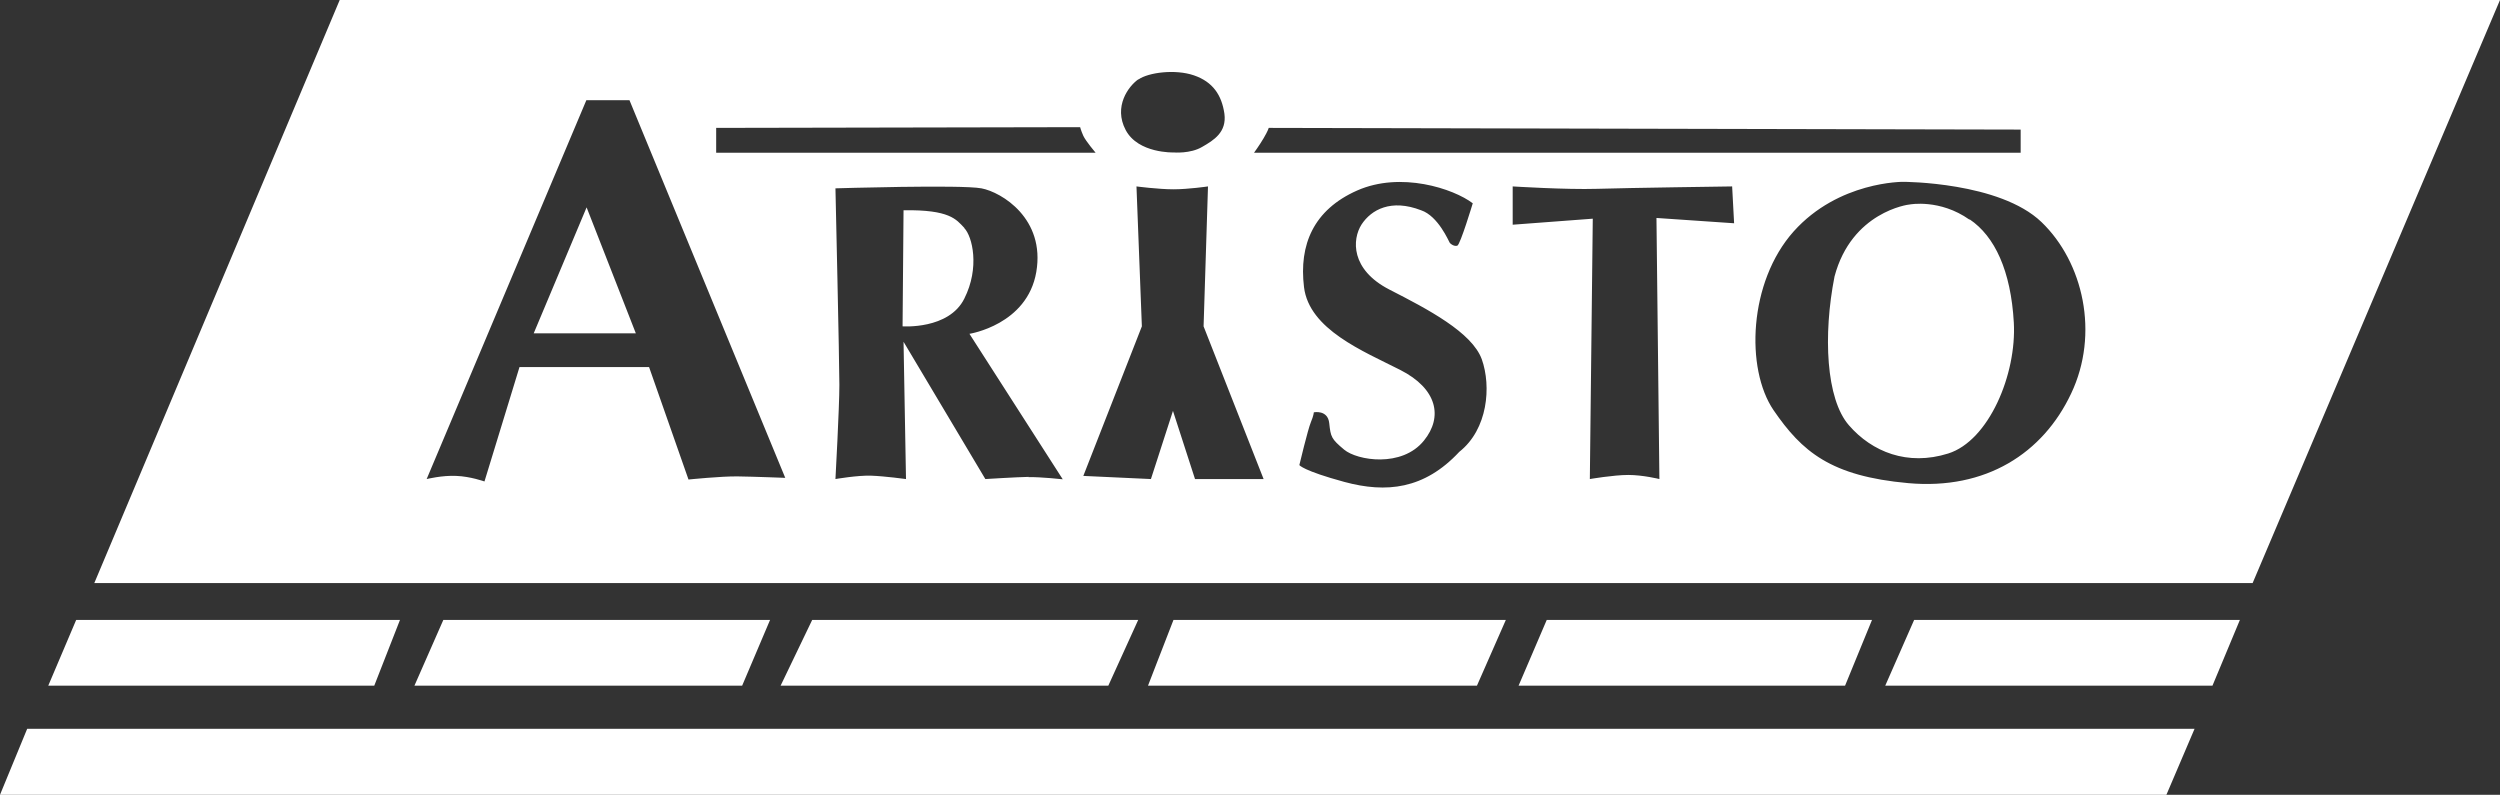 <?xml version="1.0" encoding="UTF-8"?> <svg xmlns="http://www.w3.org/2000/svg" width="173" height="55" viewBox="0 0 173 55" fill="none"><rect x="0" y="0" width="173" height="55" fill="#333333" stroke="none"/> <g clip-path="url(#clip0_502_503)"> <path d="M40.593 14.35L44 23.067H36.932L40.593 14.35Z" fill="white"></path> <path d="M66.729 15.767C66.169 15.183 65.729 14.5 62.525 14.55L62.458 22.567C62.458 22.567 65.661 22.8 66.729 20.65C67.814 18.5 67.288 16.367 66.729 15.783V15.767ZM66.729 15.767C66.169 15.183 65.729 14.5 62.525 14.55L62.458 22.567C62.458 22.567 65.661 22.8 66.729 20.65C67.814 18.5 67.288 16.367 66.729 15.783V15.767ZM66.729 15.767C66.169 15.183 65.729 14.5 62.525 14.55L62.458 22.567C62.458 22.567 65.661 22.8 66.729 20.65C67.814 18.5 67.288 16.367 66.729 15.783V15.767ZM66.729 15.767C66.169 15.183 65.729 14.5 62.525 14.55L62.458 22.567C62.458 22.567 65.661 22.8 66.729 20.65C67.814 18.5 67.288 16.367 66.729 15.783V15.767ZM66.729 15.767C66.169 15.183 65.729 14.5 62.525 14.55L62.458 22.567C62.458 22.567 65.661 22.8 66.729 20.65C67.814 18.5 67.288 16.367 66.729 15.783V15.767ZM66.729 15.767C66.169 15.183 65.729 14.5 62.525 14.55L62.458 22.567C62.458 22.567 65.661 22.8 66.729 20.65C67.814 18.5 67.288 16.367 66.729 15.783V15.767ZM23.508 0L6.525 40.35H155.881L173 0H23.508ZM87.441 9.567C87.746 9.05 87.797 8.85 87.797 8.85L139.83 8.967V10.567H86.78C86.78 10.567 87.136 10.083 87.441 9.567ZM78.78 5.5C79.458 5.017 81.322 4.767 82.627 5.217C83.932 5.667 84.542 6.583 84.729 7.867C84.898 9.15 84 9.7 83.186 10.167C82.373 10.65 81.22 10.55 81.22 10.55C81.22 10.55 78.763 10.633 77.898 9C77.034 7.367 78.102 5.95 78.78 5.483V5.5ZM49.576 8.85L74.746 8.8C74.746 8.8 74.797 9.017 74.966 9.4C75.136 9.767 75.814 10.567 75.814 10.567H49.559V8.85H49.576ZM51.051 32.967C49.915 32.95 47.644 33.183 47.644 33.183L44.915 25.4H35.949L33.525 33.317C33.525 33.317 32.542 32.967 31.576 32.933C30.61 32.883 29.525 33.15 29.525 33.15L40.576 6.933H43.559L54.339 33.067C54.339 33.067 52.169 32.983 51.051 32.967ZM71.186 33C70.322 33.017 68.186 33.15 68.186 33.15L62.525 23.65L62.695 33.15C62.695 33.15 61.22 32.95 60.288 32.917C59.356 32.883 57.813 33.15 57.813 33.15C57.813 33.15 58.085 28.2 58.085 26.633C58.085 25.067 57.813 13.033 57.813 13.033C57.813 13.033 66.508 12.767 67.915 13.033C69.322 13.3 72.339 15.133 71.712 18.817C71.085 22.483 67.085 23.1 67.085 23.1L73.542 33.167C73.542 33.167 72.034 33 71.169 33.017L71.186 33ZM82.695 33.15L81.169 28.433L79.644 33.15L74.966 32.933L79.017 22.583L78.644 12.9C78.644 12.9 80.169 13.1 81.203 13.1C82.237 13.1 83.593 12.9 83.593 12.9L83.288 22.583L87.441 33.15H82.695ZM100.983 31.267C98.559 33.867 95.932 34.133 93.034 33.35C90.153 32.567 89.915 32.183 89.915 32.183C89.915 32.183 90.508 29.7 90.712 29.217C90.915 28.733 90.915 28.533 90.915 28.533C90.915 28.533 91.881 28.333 91.983 29.283C92.085 30.233 92.119 30.367 93.017 31.117C93.915 31.867 97.017 32.383 98.542 30.483C99.864 28.85 99.458 26.9 96.898 25.6C94.339 24.3 90.593 22.8 90.237 19.867C89.881 16.933 90.898 14.517 93.915 13.183C96.932 11.85 100.576 13.05 101.915 14.067C101.915 14.067 101.051 16.933 100.847 17C100.644 17.067 100.39 16.9 100.322 16.8C100.254 16.7 99.525 14.95 98.339 14.55C96.271 13.75 94.898 14.5 94.22 15.533C93.559 16.567 93.458 18.65 96.136 20.033C98.814 21.4 101.864 23 102.542 24.867C103.203 26.733 102.966 29.7 100.983 31.267ZM114.83 33.15C114.83 33.15 113.695 32.867 112.678 32.867C111.661 32.867 110.017 33.15 110.017 33.15L110.22 15.133L104.678 15.55V12.9C104.678 12.9 108.39 13.133 110.508 13.067C112.627 13 119.864 12.9 119.864 12.9L120 15.45L114.627 15.083L114.83 33.133V33.15ZM143.322 27.233C141.373 31.367 137.424 33.917 132.051 33.433C126.678 32.95 124.695 31.25 122.729 28.383C120.78 25.517 121 19.517 124.119 16.017C127.237 12.533 131.712 12.583 131.712 12.583C131.712 12.583 138.373 12.583 141.271 15.367C144.169 18.15 145.288 23.1 143.322 27.233ZM136.288 15.2C134.237 13.75 132.153 14.15 132.153 14.15C132.051 14.15 128.136 14.667 126.949 19.133C126.153 23.183 126.356 27.617 127.949 29.433C129.542 31.267 132 32.267 134.814 31.383C137.627 30.5 139.559 25.9 139.356 22.317C139.153 18.733 138.034 16.35 136.305 15.183L136.288 15.2ZM66.729 15.783C66.169 15.2 65.729 14.517 62.525 14.567L62.458 22.583C62.458 22.583 65.661 22.817 66.729 20.667C67.814 18.517 67.288 16.383 66.729 15.8V15.783ZM66.729 15.783C66.169 15.2 65.729 14.517 62.525 14.567L62.458 22.583C62.458 22.583 65.661 22.817 66.729 20.667C67.814 18.517 67.288 16.383 66.729 15.8V15.783ZM66.729 15.783C66.169 15.2 65.729 14.517 62.525 14.567L62.458 22.583C62.458 22.583 65.661 22.817 66.729 20.667C67.814 18.517 67.288 16.383 66.729 15.8V15.783ZM66.729 15.783C66.169 15.2 65.729 14.517 62.525 14.567L62.458 22.583C62.458 22.583 65.661 22.817 66.729 20.667C67.814 18.517 67.288 16.383 66.729 15.8V15.783ZM66.729 15.783C66.169 15.2 65.729 14.517 62.525 14.567L62.458 22.583C62.458 22.583 65.661 22.817 66.729 20.667C67.814 18.517 67.288 16.383 66.729 15.8V15.783ZM66.729 15.783C66.169 15.2 65.729 14.517 62.525 14.567L62.458 22.583C62.458 22.583 65.661 22.817 66.729 20.667C67.814 18.517 67.288 16.383 66.729 15.8V15.783ZM66.729 15.783C66.169 15.2 65.729 14.517 62.525 14.567L62.458 22.583C62.458 22.583 65.661 22.817 66.729 20.667C67.814 18.517 67.288 16.383 66.729 15.8V15.783Z" fill="white"></path> <path d="M5.271 42.9L3.339 47.45H25.898L27.678 42.9H5.271Z" fill="white"></path> <path d="M30.678 42.9L28.678 47.45H51.356L53.288 42.9H30.678Z" fill="white"></path> <path d="M56.203 42.9L54.017 47.45H76.695L78.763 42.9H56.203Z" fill="white"></path> <path d="M81.204 42.9L79.441 47.45H102.204L104.204 42.9H81.204Z" fill="white"></path> <path d="M107.034 42.9L105.085 47.45H127.678L129.543 42.9H107.034Z" fill="white"></path> <path d="M132.458 42.9L130.458 47.45H153.102L155 42.9H132.458Z" fill="white"></path> <path d="M151.864 50.433L149.915 55H0L1.881 50.433H151.864Z" fill="white"></path> </g> <defs> <clipPath id="clip0_502_503"> <rect width="173" height="55" fill="white"></rect> </clipPath> </defs> </svg> 